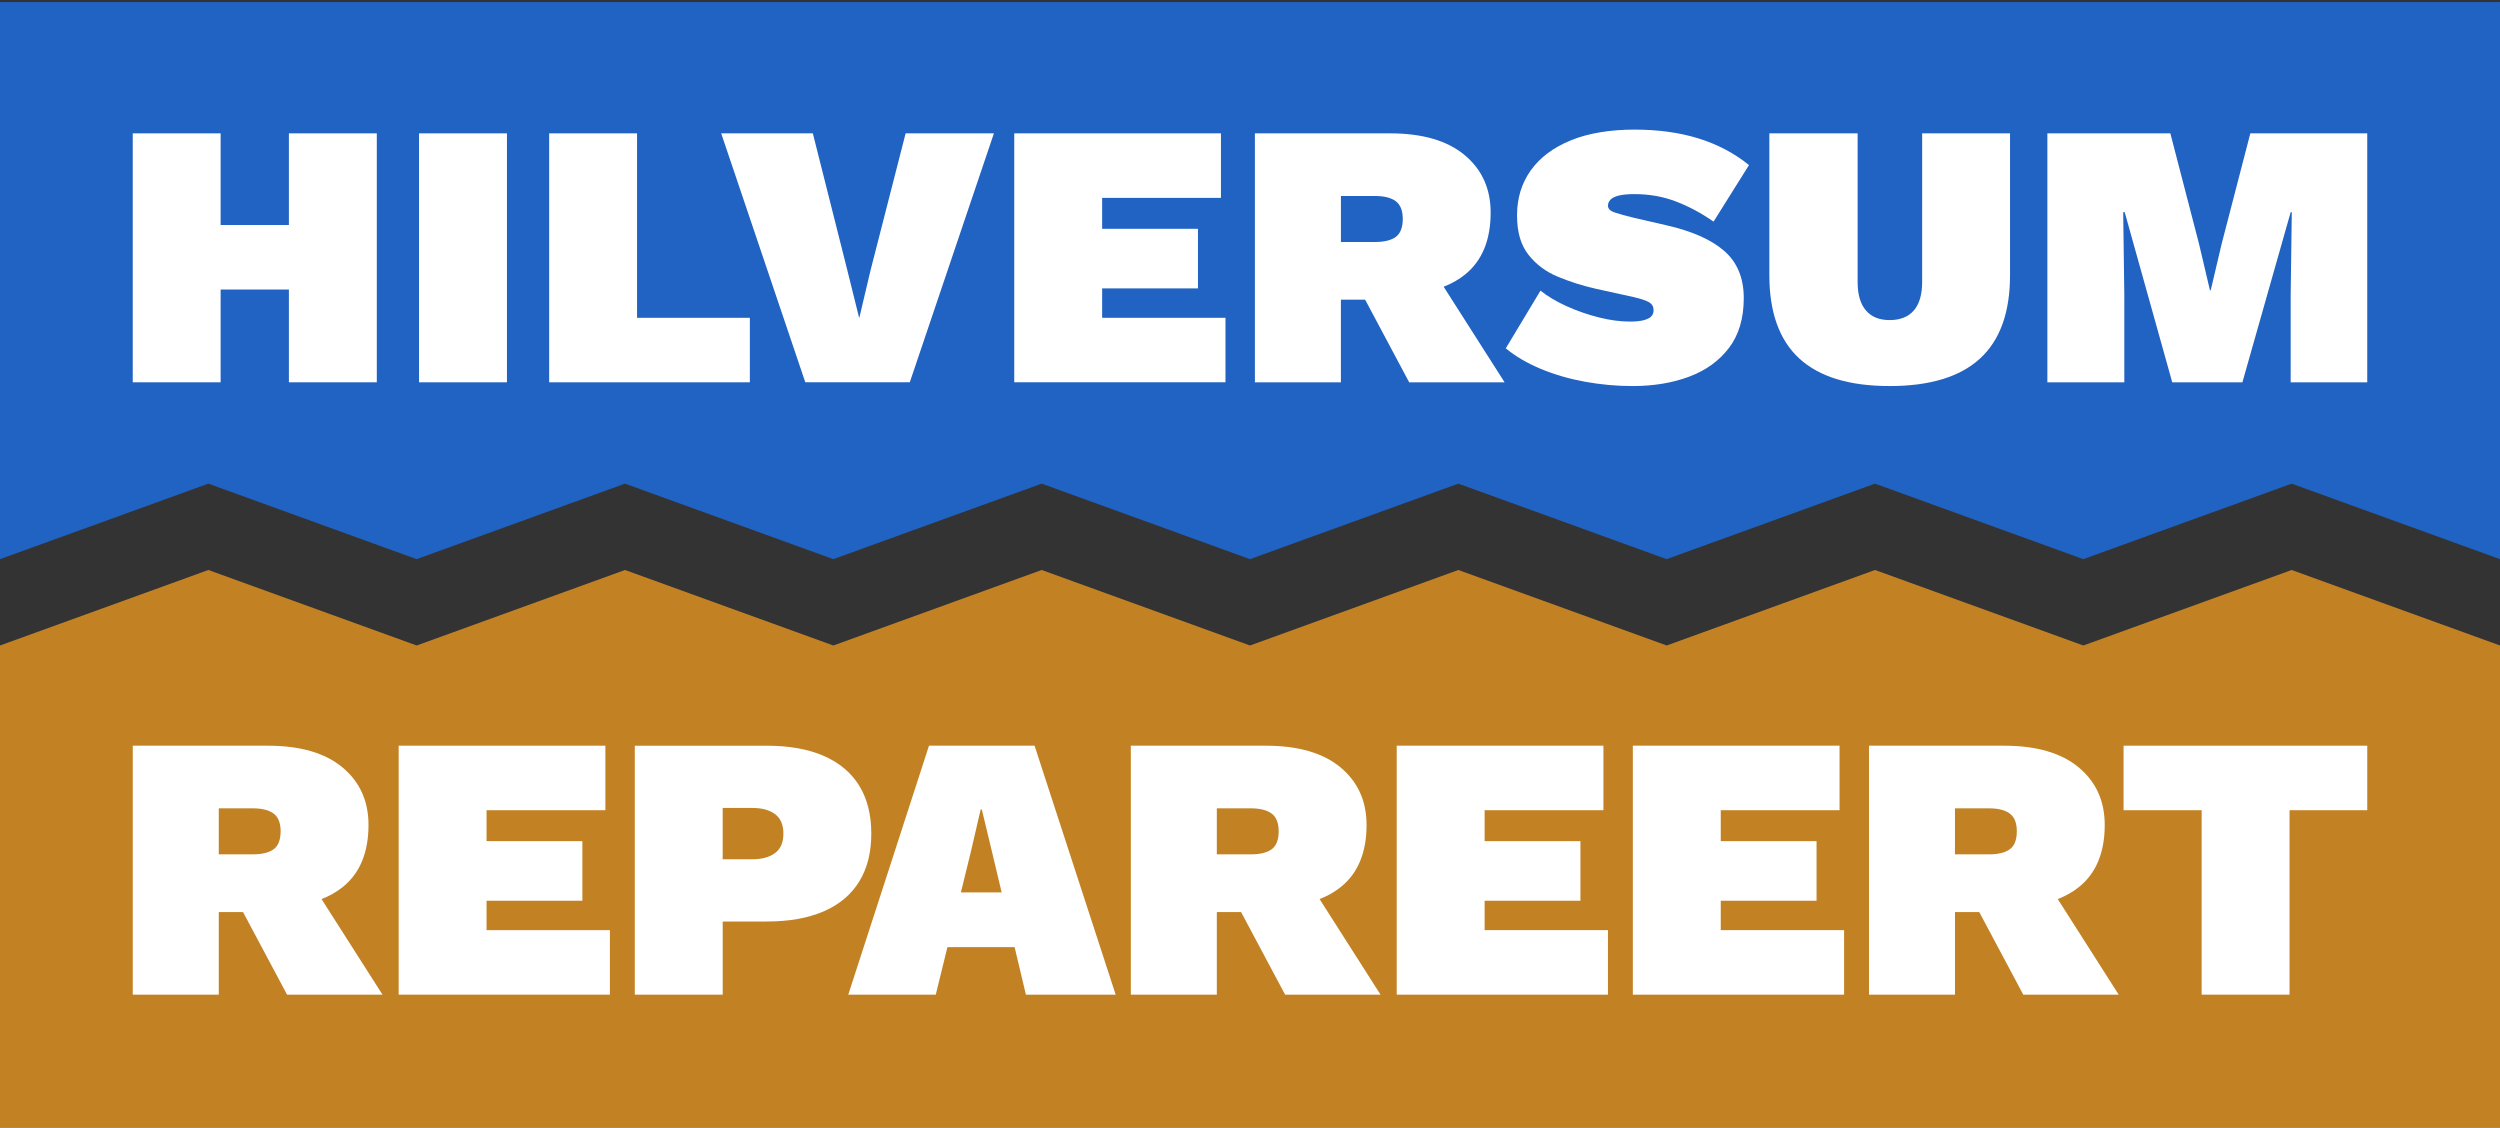 <svg clip-rule="evenodd" fill-rule="evenodd" height="451" stroke-linejoin="round" stroke-miterlimit="2" width="1000" xmlns="http://www.w3.org/2000/svg"><rect width="100%" height="100%" fill="#333333" stroke="none"/><path d="m0 .83v222.83l83.33-30.2.26.09 83.06 30.11 83.33-30.2.27.09 83.07 30.11 83.33-30.2.27.09 83.06 30.11 83.34-30.2.27.09 83.06 30.11 83.33-30.2.27.09 83.07 30.11 83.33-30.2 83.35 30.2v-222.83z" fill="#2163c2" fill-rule="nonzero"/><path d="m115.56 90.01h-27.31v-36.67h-35.15v99.58h35.15v-37.11h27.31v37.11h35.16v-99.58h-35.16z" fill="#fff" fill-rule="nonzero"/><path d="m167.62 53.34h35.16v99.58h-35.16z" fill="#fff"/><g fill-rule="nonzero"><path d="m254.82 53.34h-35.15v99.58h80.27v-25.8h-45.12z" fill="#fff"/><path d="m348.22 108.11-4.53 19.16-4.83-19.46-13.73-54.47h-36.66l33.65 99.58h41.79l33.65-99.58h-35.31z" fill="#fff"/><path d="m440.86 115.35h38.32v-23.84h-38.32v-12.37h47.52v-25.8h-82.68v99.58h84.49v-25.8h-49.33z" fill="#fff"/><path d="m586.08 109.77c6.79-5.53 10.18-13.78 10.18-24.74 0-9.55-3.47-17.22-10.41-23.01-6.94-5.78-16.9-8.68-29.87-8.68h-54.02v99.58h34.4v-33.04h9.7l17.61 33.04h38.17l-24.38-38.23c3.28-1.28 6.15-2.92 8.61-4.92zm-49.71-31.38h13.58c3.72 0 6.51.7 8.37 2.11s2.79 3.77 2.79 7.09-.93 5.81-2.79 7.17-4.65 2.04-8.37 2.04h-13.58z" fill="#fff"/><path d="m647.48 78.24c1.56-.4 3.64-.6 6.26-.6 6.04 0 11.64 1.01 16.82 3.02s10.13 4.68 14.86 8l14.18-22.63c-5.83-4.73-12.55-8.27-20.14-10.64-7.6-2.36-16.17-3.55-25.72-3.55s-18.43 1.43-25.42 4.3-12.32 6.86-15.99 11.99-5.51 11.12-5.51 17.95 1.51 11.9 4.53 15.77 6.94 6.82 11.77 8.83 9.91 3.62 15.24 4.83l15.09 3.32c3.02.71 5.1 1.41 6.26 2.11s1.73 1.76 1.73 3.17c0 .91-.28 1.69-.83 2.34-.55.66-1.53 1.18-2.94 1.58s-3.32.6-5.73.6c-3.82 0-7.95-.55-12.37-1.66-4.43-1.11-8.7-2.59-12.82-4.45-4.13-1.86-7.65-3.95-10.56-6.26l-13.88 23.08c3.92 3.22 8.6 5.96 14.03 8.22s11.32 3.97 17.65 5.13c6.34 1.16 12.67 1.73 19.01 1.73 8.45 0 16.02-1.26 22.71-3.77s12-6.36 15.92-11.54 5.88-11.79 5.88-19.84-2.59-14.33-7.77-18.86-12.85-7.94-23.01-10.26l-13.73-3.17c-2.82-.7-5.16-1.36-7.02-1.96s-2.79-1.51-2.79-2.72c0-.91.33-1.71.98-2.41s1.76-1.26 3.32-1.66z" fill="#fff"/><path d="m768.86 112.79c0 5.03-1.11 8.83-3.32 11.39s-5.43 3.85-9.66 3.85-7.29-1.28-9.51-3.85c-2.21-2.56-3.32-6.36-3.32-11.39v-59.45h-35.31v56.73c0 14.89 4 26 11.99 33.34 8 7.34 20.04 11.01 36.14 11.01s28.14-3.67 36.14-11.01 12-18.46 12-33.34v-56.73h-35.15z" fill="#fff"/><path d="m900.13 53.34-11.47 44.21-4.37 18.56h-.31l-4.37-18.56-11.47-44.21h-49.19v99.58h30.78v-34.55l-.45-33.49h.6l19.02 68.04h28.06l19.31-68.04h.45l-.45 33.49v34.55h30.63v-99.58z" fill="#fff"/><path d="m916.67 228h-.02l-83.32 30.2-83.31-30.2h-.04l-83.31 30.2-83.32-30.2h-.03l-83.32 30.2-83.32-30.2h-.03l-83.32 30.2-83.31-30.2h-.04l-83.31 30.2-83.32-30.2h-.02l-83.33 30.2v192.63h1000v-192.63z" fill="#c28224"/><path d="m137.22 354.71c6.79-5.53 10.18-13.78 10.18-24.74 0-9.55-3.47-17.22-10.41-23.01-6.94-5.78-16.9-8.68-29.87-8.68h-54.01v99.58h34.4v-33.04h9.7l17.61 33.04h38.17l-24.38-38.23c3.28-1.28 6.15-2.92 8.61-4.92zm-49.71-31.38h13.58c3.72 0 6.51.71 8.37 2.11 1.86 1.41 2.79 3.77 2.79 7.09s-.93 5.81-2.79 7.17-4.65 2.04-8.37 2.04h-13.58z" fill="#fff"/><path d="m194.62 360.29h38.33v-23.84h-38.33v-12.37h47.53v-25.8h-82.68v99.58h84.49v-25.8h-49.34z" fill="#fff"/><path d="m343.69 352.6c3.22-5.23 4.83-11.62 4.83-19.16s-1.61-13.93-4.83-19.16-7.95-9.2-14.18-11.92c-6.24-2.72-13.83-4.07-22.78-4.07h-52.81v99.58h35.16v-29.27h17.65c8.95 0 16.54-1.36 22.78-4.07 6.24-2.72 10.96-6.69 14.18-11.92zm-33.65-11.39c-2.21 1.66-5.23 2.49-9.05 2.49h-11.92v-20.52h11.92c3.82 0 6.84.83 9.05 2.49s3.32 4.25 3.32 7.77-1.11 6.11-3.32 7.77z" fill="#fff"/><path d="m371.6 298.28-32.29 99.58h35l4.66-19.01h26.88l4.51 19.01h35.91l-32.44-99.58h-42.25zm12.75 58.69 4-16.29 3.92-16.9h.45l4.07 16.9 3.87 16.29h-16.32z" fill="#fff"/><path d="m536.44 354.71c6.79-5.53 10.18-13.78 10.18-24.74 0-9.55-3.47-17.22-10.41-23.01-6.94-5.78-16.9-8.68-29.87-8.68h-54.01v99.58h34.4v-33.04h9.7l17.61 33.04h38.17l-24.38-38.23c3.28-1.28 6.15-2.92 8.61-4.92zm-49.71-31.38h13.58c3.72 0 6.51.71 8.37 2.11 1.86 1.41 2.79 3.77 2.79 7.09s-.93 5.81-2.79 7.17-4.65 2.04-8.37 2.04h-13.58z" fill="#fff"/><path d="m593.85 360.29h38.32v-23.84h-38.32v-12.37h47.52v-25.8h-82.68v99.58h84.49v-25.8h-49.33z" fill="#fff"/><path d="m688.3 360.29h38.32v-23.84h-38.32v-12.37h47.52v-25.8h-82.68v99.58h84.49v-25.8h-49.33z" fill="#fff"/><path d="m831.71 354.71c6.79-5.53 10.18-13.78 10.18-24.74 0-9.55-3.47-17.22-10.41-23.01-6.94-5.78-16.9-8.68-29.87-8.68h-54.01v99.58h34.4v-33.04h9.7l17.61 33.04h38.17l-24.38-38.23c3.28-1.28 6.15-2.92 8.61-4.92zm-49.72-31.38h13.58c3.72 0 6.51.71 8.37 2.11 1.86 1.41 2.79 3.77 2.79 7.09s-.93 5.81-2.79 7.17-4.65 2.04-8.37 2.04h-13.58z" fill="#fff"/><path d="m849.43 298.28v25.8h31.23v73.78h35.16v-73.78h31.08v-25.8z" fill="#fff"/></g></svg>